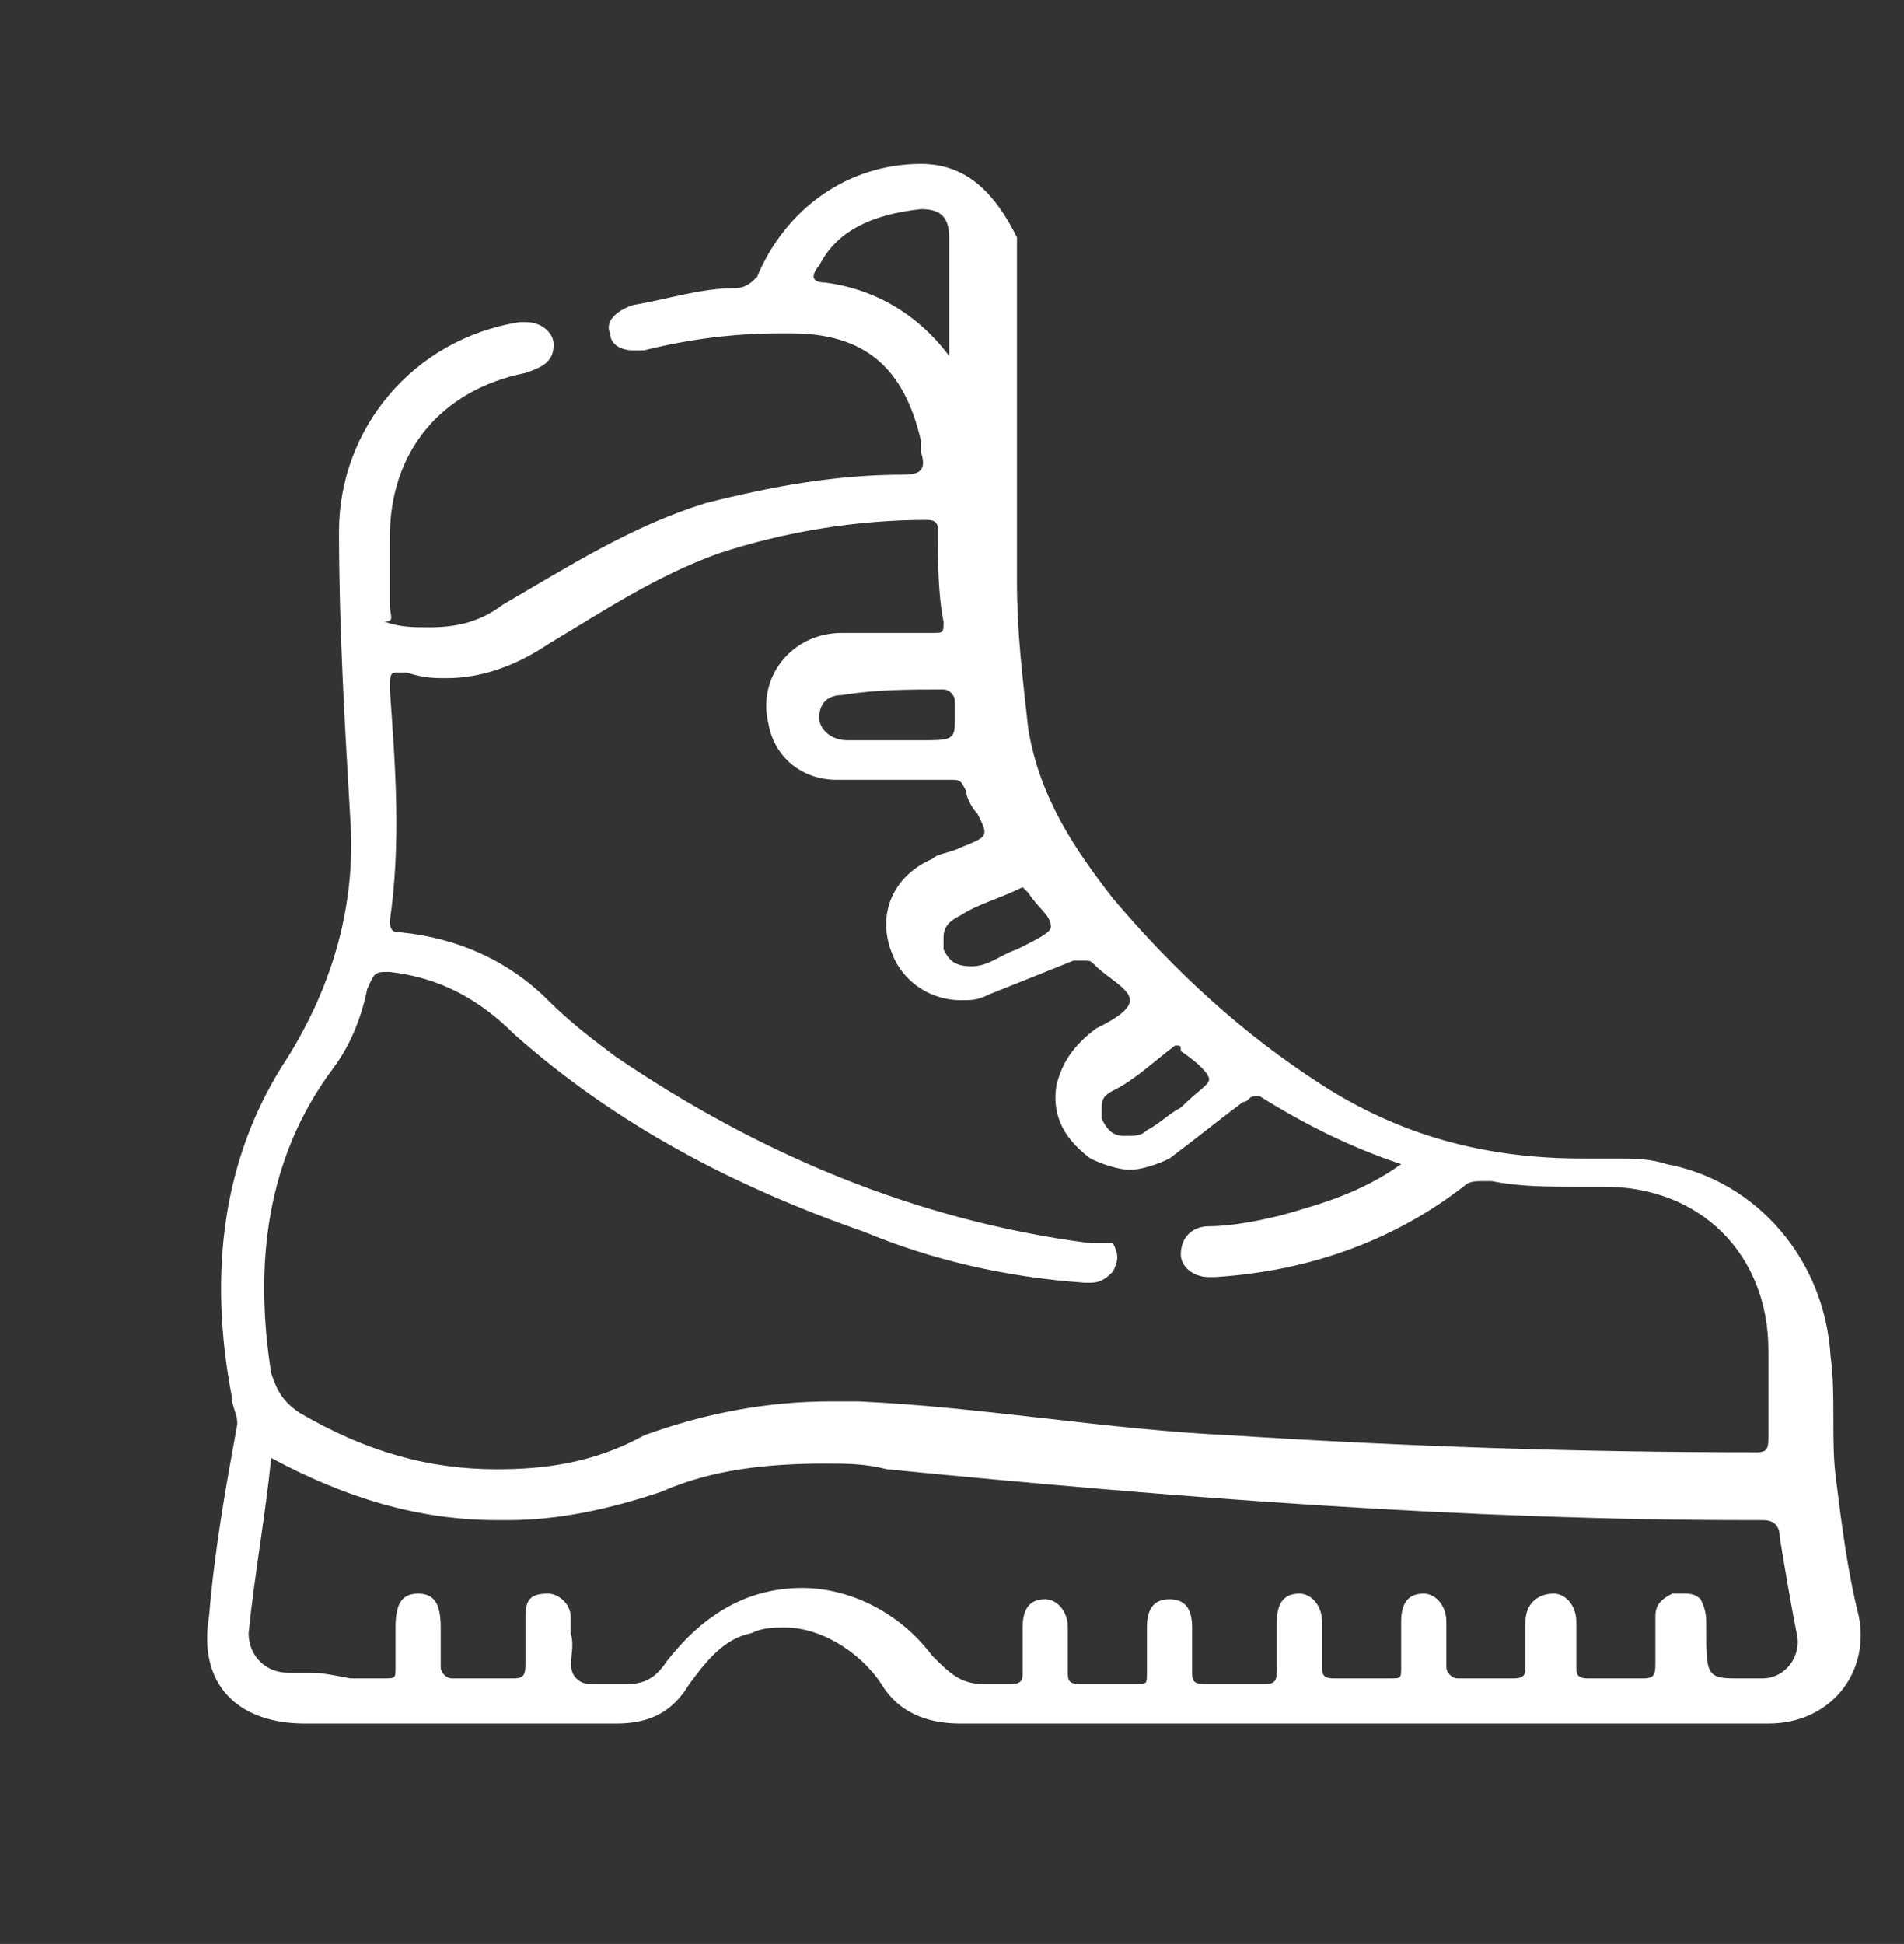 <?xml version="1.0" encoding="UTF-8"?> <!-- Generator: Adobe Illustrator 27.2.0, SVG Export Plug-In . SVG Version: 6.00 Build 0) --> <svg xmlns="http://www.w3.org/2000/svg" xmlns:xlink="http://www.w3.org/1999/xlink" id="Layer_1" x="0px" y="0px" viewBox="0 0 33.7 34.4" style="enable-background:new 0 0 33.7 34.4;" xml:space="preserve"><rect x="0" y="0" width="33.7" height="34.4" fill="#333333" stroke="none"/> <style type="text/css"> .st0{display:none;} .st1{opacity:0.3;fill:#FFFFFF;} .st2{clip-path:url(#SVGID_00000000943441158188067730000008816497528734101681_);fill:none;stroke:#FFFFFF;stroke-width:1.835;stroke-miterlimit:10;} .st3{clip-path:url(#SVGID_00000000943441158188067730000008816497528734101681_);fill:none;stroke:#FFFFFF;stroke-width:0.5;stroke-miterlimit:10;} .st4{fill:none;stroke:#FFFFFF;stroke-miterlimit:10;} .st5{fill:none;stroke:#FFFFFF;stroke-width:0.5;stroke-miterlimit:10;} .st6{fill:none;stroke:#FFFFFF;stroke-width:0.75;stroke-miterlimit:10;} .st7{fill:none;stroke:#FFFFFF;stroke-width:0.843;stroke-miterlimit:10;} .st8{fill:none;stroke:#FFFFFF;stroke-width:0.422;stroke-miterlimit:10;} .st9{fill:none;stroke:#FFFFFF;stroke-width:0.425;stroke-miterlimit:10;} .st10{fill:none;stroke:#FFFFFF;stroke-width:0.85;stroke-miterlimit:10;} .st11{fill:none;stroke:#FF290D;stroke-miterlimit:10;} .st12{fill:#FF290D;} .st13{fill:#FFFFFF;} </style> <path class="st13" d="M16.3,2.9L16.3,2.9c-1.3,0-2.4,0.8-2.9,2C13.3,5,13.2,5.1,13,5.1c-0.6,0-1.2,0.2-1.8,0.3 c-0.3,0.1-0.5,0.3-0.4,0.5c0,0.2,0.2,0.3,0.4,0.3c0.1,0,0.1,0,0.2,0c0.8-0.2,1.6-0.3,2.4-0.3c0.1,0,0.2,0,0.2,0c1.3,0,2,0.6,2.3,1.9 l0,0.2c0.1,0.3,0,0.4-0.3,0.4c-1.2,0-2.3,0.2-3.5,0.5c-1.3,0.4-2.4,1.1-3.6,1.8c-0.4,0.3-0.8,0.4-1.3,0.4c-0.3,0-0.5,0-0.8-0.1 C7,11,6.9,10.9,6.9,10.7c0-0.4,0-0.8,0-1.2c0-1.5,0.9-2.6,2.4-2.9c0.3-0.1,0.5-0.2,0.5-0.5c0-0.2-0.2-0.4-0.5-0.4c0,0-0.1,0-0.1,0 C7.3,6,6,7.6,6,9.4c0,1.7,0.1,3.4,0.2,5.1c0.1,1.5-0.3,2.9-1.1,4.2c-1.2,1.8-1.4,3.9-1,6c0,0.2,0.1,0.3,0.1,0.5 c-0.2,1.1-0.4,2.2-0.5,3.4c-0.2,1.2,0.5,1.9,1.7,1.9c0.2,0,0.3,0,0.5,0c0.4,0,0.8,0,1.3,0c0.4,0,0.9,0,1.3,0c0.8,0,1.6,0,2.4,0h0 c0.6,0,1-0.2,1.3-0.7c0.3-0.4,0.6-0.8,1.1-0.9c0.2-0.1,0.4-0.1,0.6-0.1c0.6,0,1.3,0.4,1.7,1c0.3,0.5,0.8,0.7,1.4,0.7h0 c1.1,0,2.1,0,3.2,0c1.3,0,2.6,0,3.9,0c1.4,0,2.7,0,4.1,0c1,0,2,0,3.1,0c1.1,0,1.8-0.9,1.6-1.9c-0.2-0.8-0.3-1.6-0.4-2.4 c-0.1-0.7,0-1.5-0.1-2.2c-0.1-1.7-1.3-3.1-2.9-3.4c-0.3-0.1-0.6-0.1-0.9-0.1c-0.1,0-0.2,0-0.3,0c-0.1,0-0.2,0-0.3,0c0,0,0,0,0,0 c-1.7,0-3.2-0.4-4.6-1.3c-1.4-0.9-2.6-2-3.7-3.3c-0.7-0.9-1.3-1.8-1.5-3c-0.1-0.9-0.2-1.7-0.2-2.6c0-2,0-4.1,0-6.1 C17.6,3.4,17.1,2.9,16.3,2.9 M16.3,3.7L16.3,3.7L16.3,3.7c0.3,0,0.5,0.1,0.5,0.5c0,0.3,0,0.6,0,0.9c0,0.4,0,0.8,0,1.2v0 c-0.6-0.8-1.4-1.2-2.2-1.3c-0.2,0-0.2-0.1-0.2-0.1c0,0,0-0.1,0.1-0.2C14.8,4.1,15.4,3.8,16.3,3.7C16.3,3.7,16.3,3.7,16.3,3.7 C16.3,3.7,16.3,3.7,16.3,3.7L16.3,3.7z M7.9,12c0.6,0,1.2-0.2,1.8-0.6c1-0.6,1.9-1.2,3-1.6c1.2-0.4,2.5-0.6,3.7-0.6c0,0,0,0,0,0 c0.2,0,0.2,0.1,0.2,0.2c0,0.5,0,1.1,0.1,1.6c0,0.2,0,0.2-0.2,0.2h0c-0.3,0-0.6,0-0.9,0c-0.2,0-0.4,0-0.7,0c-0.9,0-1.5,0.8-1.3,1.6 c0.1,0.6,0.6,1,1.2,1c0.3,0,0.6,0,0.9,0c0.4,0,0.7,0,1.1,0c0,0,0,0,0,0c0.2,0,0.2,0,0.3,0.2c0,0.1,0.1,0.3,0.2,0.4 c0.2,0.4,0.2,0.4-0.3,0.6c-0.2,0.1-0.4,0.1-0.5,0.2c-0.7,0.3-1,1-0.7,1.7c0.2,0.5,0.7,0.8,1.2,0.8c0.2,0,0.3,0,0.5-0.1 c0.5-0.2,1-0.4,1.5-0.6c0.1,0,0.1,0,0.2,0c0.1,0,0.1,0,0.2,0.1c0.2,0.2,0.6,0.4,0.6,0.6c0,0.2-0.4,0.4-0.6,0.5 c-0.4,0.3-0.6,0.6-0.7,1c-0.1,0.6,0.2,1,0.6,1.3c0.2,0.1,0.5,0.2,0.7,0.2c0.2,0,0.5-0.1,0.7-0.2c0.4-0.3,0.9-0.7,1.3-1 c0.1,0,0.1-0.1,0.2-0.1c0,0,0.1,0,0.1,0c0.8,0.5,1.6,0.9,2.5,1.2c-0.7,0.5-1.4,0.7-2.1,0.9c-0.4,0.1-0.9,0.2-1.3,0.2 c-0.3,0-0.5,0.2-0.5,0.5c0,0.2,0.2,0.4,0.5,0.4c0,0,0,0,0.1,0c1.6-0.1,3.1-0.6,4.4-1.6c0.1-0.1,0.2-0.1,0.4-0.1c0,0,0.1,0,0.1,0 c0.5,0.1,1,0.1,1.5,0.1c0,0,0.1,0,0.1,0c0.1,0,0.1,0,0.2,0c0.1,0,0.1,0,0.2,0c1.7,0,2.9,1.2,2.9,2.9c0,0.5,0,1,0,1.5 c0,0.2,0,0.3-0.2,0.3h0c-3.1,0-6.2-0.1-9.3-0.3c-2.2-0.1-4.4-0.5-6.6-0.6c-0.2,0-0.3,0-0.5,0c-1.1,0-2.2,0.2-3.3,0.6 C10.5,25.9,9.6,26,8.8,26c-1.2,0-2.3-0.3-3.5-1c-0.3-0.2-0.4-0.4-0.5-0.7c-0.3-1.9-0.1-3.8,1.1-5.4c0.3-0.4,0.5-0.9,0.6-1.4 c0.1-0.2,0.1-0.3,0.3-0.3c0,0,0.1,0,0.1,0c0.9,0.1,1.6,0.5,2.2,1.1c1.8,1.6,3.9,2.7,6.2,3.5c1.2,0.5,2.5,0.8,3.9,0.9 c0,0,0.1,0,0.1,0c0.2,0,0.3-0.1,0.4-0.2c0.1-0.2,0.1-0.3,0-0.5C19.6,22,19.4,22,19.3,22c-3.1-0.4-5.9-1.6-8.4-3.3 c-0.4-0.3-0.8-0.6-1.2-1C9,17,8.1,16.6,7.1,16.5c-0.1,0-0.2,0-0.2-0.2c0.2-1.4,0.1-2.7,0-4.1c0-0.2,0-0.3,0.1-0.3c0,0,0.1,0,0.2,0 C7.5,12,7.7,12,7.9,12 M16.7,12.2L16.7,12.2C16.7,12.2,16.7,12.2,16.7,12.2c0.1,0,0.2,0.1,0.2,0.2c0,0,0,0,0,0l0,0 c0,0.2,0,0.3,0,0.4c0,0.3-0.1,0.3-0.6,0.3c0,0-0.1,0-0.1,0c0,0,0,0-0.1,0h0c-0.1,0-0.2,0-0.3,0v0c-0.1,0-0.2,0-0.4,0 c0,0-0.1,0-0.1,0h0h0c0,0-0.1,0-0.1,0c-0.1,0-0.1,0-0.2,0c-0.3,0-0.5-0.2-0.5-0.4c0,0,0,0,0,0c0-0.3,0.2-0.4,0.4-0.4 C15.5,12.2,16.1,12.2,16.7,12.2L16.7,12.2z M18.1,15.7L18.1,15.7C18.1,15.7,18.1,15.7,18.1,15.7C18.1,15.7,18.2,15.7,18.1,15.7 C18.2,15.8,18.2,15.8,18.1,15.7C18.2,15.8,18.2,15.8,18.1,15.7l0.1,0.1c0.2,0.3,0.4,0.4,0.4,0.6c0,0.1-0.2,0.2-0.6,0.4 c-0.3,0.1-0.5,0.3-0.8,0.3c-0.3,0-0.4-0.1-0.5-0.3c0-0.1,0-0.1,0-0.2c0-0.2,0.1-0.3,0.3-0.4C17.3,16,17.7,15.9,18.1,15.7 C18.1,15.7,18.1,15.7,18.1,15.7 M20.8,18.5L20.8,18.5C20.8,18.5,20.8,18.5,20.8,18.5c0.1,0,0.1,0,0.1,0.1c0.3,0.2,0.5,0.4,0.5,0.5 c0,0.1-0.2,0.2-0.5,0.5c-0.2,0.1-0.4,0.3-0.6,0.4c-0.1,0.1-0.2,0.1-0.4,0.1c-0.2,0-0.3-0.1-0.4-0.3c0-0.1,0-0.1,0-0.2 c0-0.1,0-0.2,0.2-0.3C20.1,19.1,20.4,18.8,20.8,18.5C20.7,18.6,20.7,18.6,20.8,18.5C20.8,18.5,20.8,18.5,20.8,18.5 M5.5,29.6 c-0.1,0-0.3,0-0.4,0c-0.4,0-0.7-0.3-0.7-0.7c0.1-1,0.3-2.1,0.4-3.1c1.3,0.7,2.6,1.1,4,1.1c0.1,0,0.1,0,0.2,0c0.9,0,1.8-0.2,2.7-0.5 c0.9-0.4,1.9-0.5,2.9-0.5c0.4,0,0.7,0,1.1,0.1c5.1,0.5,10.2,0.9,15.3,0.9h0.2c0.2,0,0.3,0.1,0.3,0.3c0.1,0.6,0.2,1.2,0.3,1.7 c0.1,0.4-0.2,0.8-0.6,0.8l-0.1,0c-0.2,0-0.3,0-0.4,0c-0.5,0-0.5-0.1-0.5-0.9c0-0.2,0-0.3-0.1-0.5c-0.1-0.1-0.2-0.1-0.3-0.1 c-0.1,0-0.1,0-0.2,0c-0.2,0.1-0.3,0.2-0.3,0.4c0,0.3,0,0.6,0,0.8c0,0.2,0,0.3-0.2,0.3c0,0,0,0,0,0c-0.2,0-0.3,0-0.5,0 c-0.2,0-0.4,0-0.5,0c0,0,0,0,0,0c-0.2,0-0.2-0.1-0.2-0.2c0-0.3,0-0.5,0-0.8c0-0.3-0.2-0.5-0.4-0.5c0,0,0,0,0,0 c-0.3,0-0.5,0.2-0.5,0.5c0,0.3,0,0.5,0,0.8c0,0.1,0,0.2-0.2,0.2c0,0,0,0,0,0c-0.2,0-0.3,0-0.5,0c-0.2,0-0.3,0-0.5,0c0,0,0,0,0,0 c-0.1,0-0.2-0.1-0.2-0.2c0-0.3,0-0.6,0-0.8c0-0.3-0.2-0.5-0.4-0.5c0,0,0,0,0,0c-0.3,0-0.4,0.2-0.4,0.5c0,0.3,0,0.5,0,0.8 c0,0.2,0,0.2-0.2,0.2c0,0,0,0,0,0c-0.2,0-0.3,0-0.5,0c-0.2,0-0.3,0-0.5,0c0,0,0,0,0,0c-0.2,0-0.2-0.1-0.2-0.2c0-0.3,0-0.5,0-0.8 c0-0.3-0.2-0.5-0.4-0.5c0,0,0,0,0,0c-0.3,0-0.4,0.2-0.4,0.5c0,0.3,0,0.5,0,0.8c0,0.2,0,0.3-0.2,0.3c0,0,0,0,0,0c-0.2,0-0.4,0-0.5,0 c-0.2,0-0.4,0-0.6,0c0,0,0,0,0,0c-0.2,0-0.2-0.1-0.2-0.2c0-0.3,0-0.5,0-0.8c0-0.3-0.1-0.5-0.4-0.5c-0.3,0-0.4,0.2-0.4,0.5 c0,0.3,0,0.5,0,0.8c0,0.2,0,0.2-0.2,0.2c0,0,0,0,0,0c-0.2,0-0.3,0-0.5,0c-0.2,0-0.3,0-0.5,0c0,0,0,0,0,0c-0.2,0-0.2-0.1-0.2-0.2 c0-0.3,0-0.5,0-0.8c0-0.3-0.2-0.5-0.4-0.5h0c-0.3,0-0.4,0.2-0.4,0.5c0,0.3,0,0.5,0,0.8c0,0.1,0,0.2-0.2,0.2c0,0,0,0,0,0 c-0.1,0-0.1,0-0.2,0c0,0-0.1,0-0.1,0c-0.1,0-0.1,0-0.2,0c-0.4,0-0.6-0.2-0.9-0.5c-0.6-0.8-1.5-1.2-2.3-1.2c-0.9,0-1.7,0.4-2.4,1.3 c-0.2,0.3-0.4,0.4-0.7,0.4c0,0-0.1,0-0.1,0c0,0-0.1,0-0.1,0c-0.1,0-0.1,0-0.2,0c-0.1,0-0.1,0-0.2,0c-0.1,0-0.2,0-0.3-0.1 c-0.2-0.2,0-0.5-0.1-0.8c0-0.1,0-0.2,0-0.3c0-0.2-0.2-0.4-0.4-0.4h0c-0.3,0-0.4,0.1-0.4,0.4c0,0.3,0,0.6,0,0.8c0,0.2,0,0.3-0.2,0.3 c0,0,0,0,0,0c-0.2,0-0.3,0-0.5,0c-0.2,0-0.4,0-0.6,0c0,0,0,0,0,0c-0.1,0-0.2-0.1-0.2-0.2c0-0.2,0-0.5,0-0.7c0-0.4-0.1-0.6-0.4-0.6 c0,0,0,0,0,0c-0.3,0-0.4,0.2-0.4,0.6c0,0.2,0,0.5,0,0.7c0,0.2,0,0.2-0.2,0.2c0,0,0,0,0,0c-0.1,0-0.2,0-0.3,0c-0.1,0-0.2,0-0.3,0 C5.7,29.6,5.6,29.6,5.5,29.6"></path> </svg> 